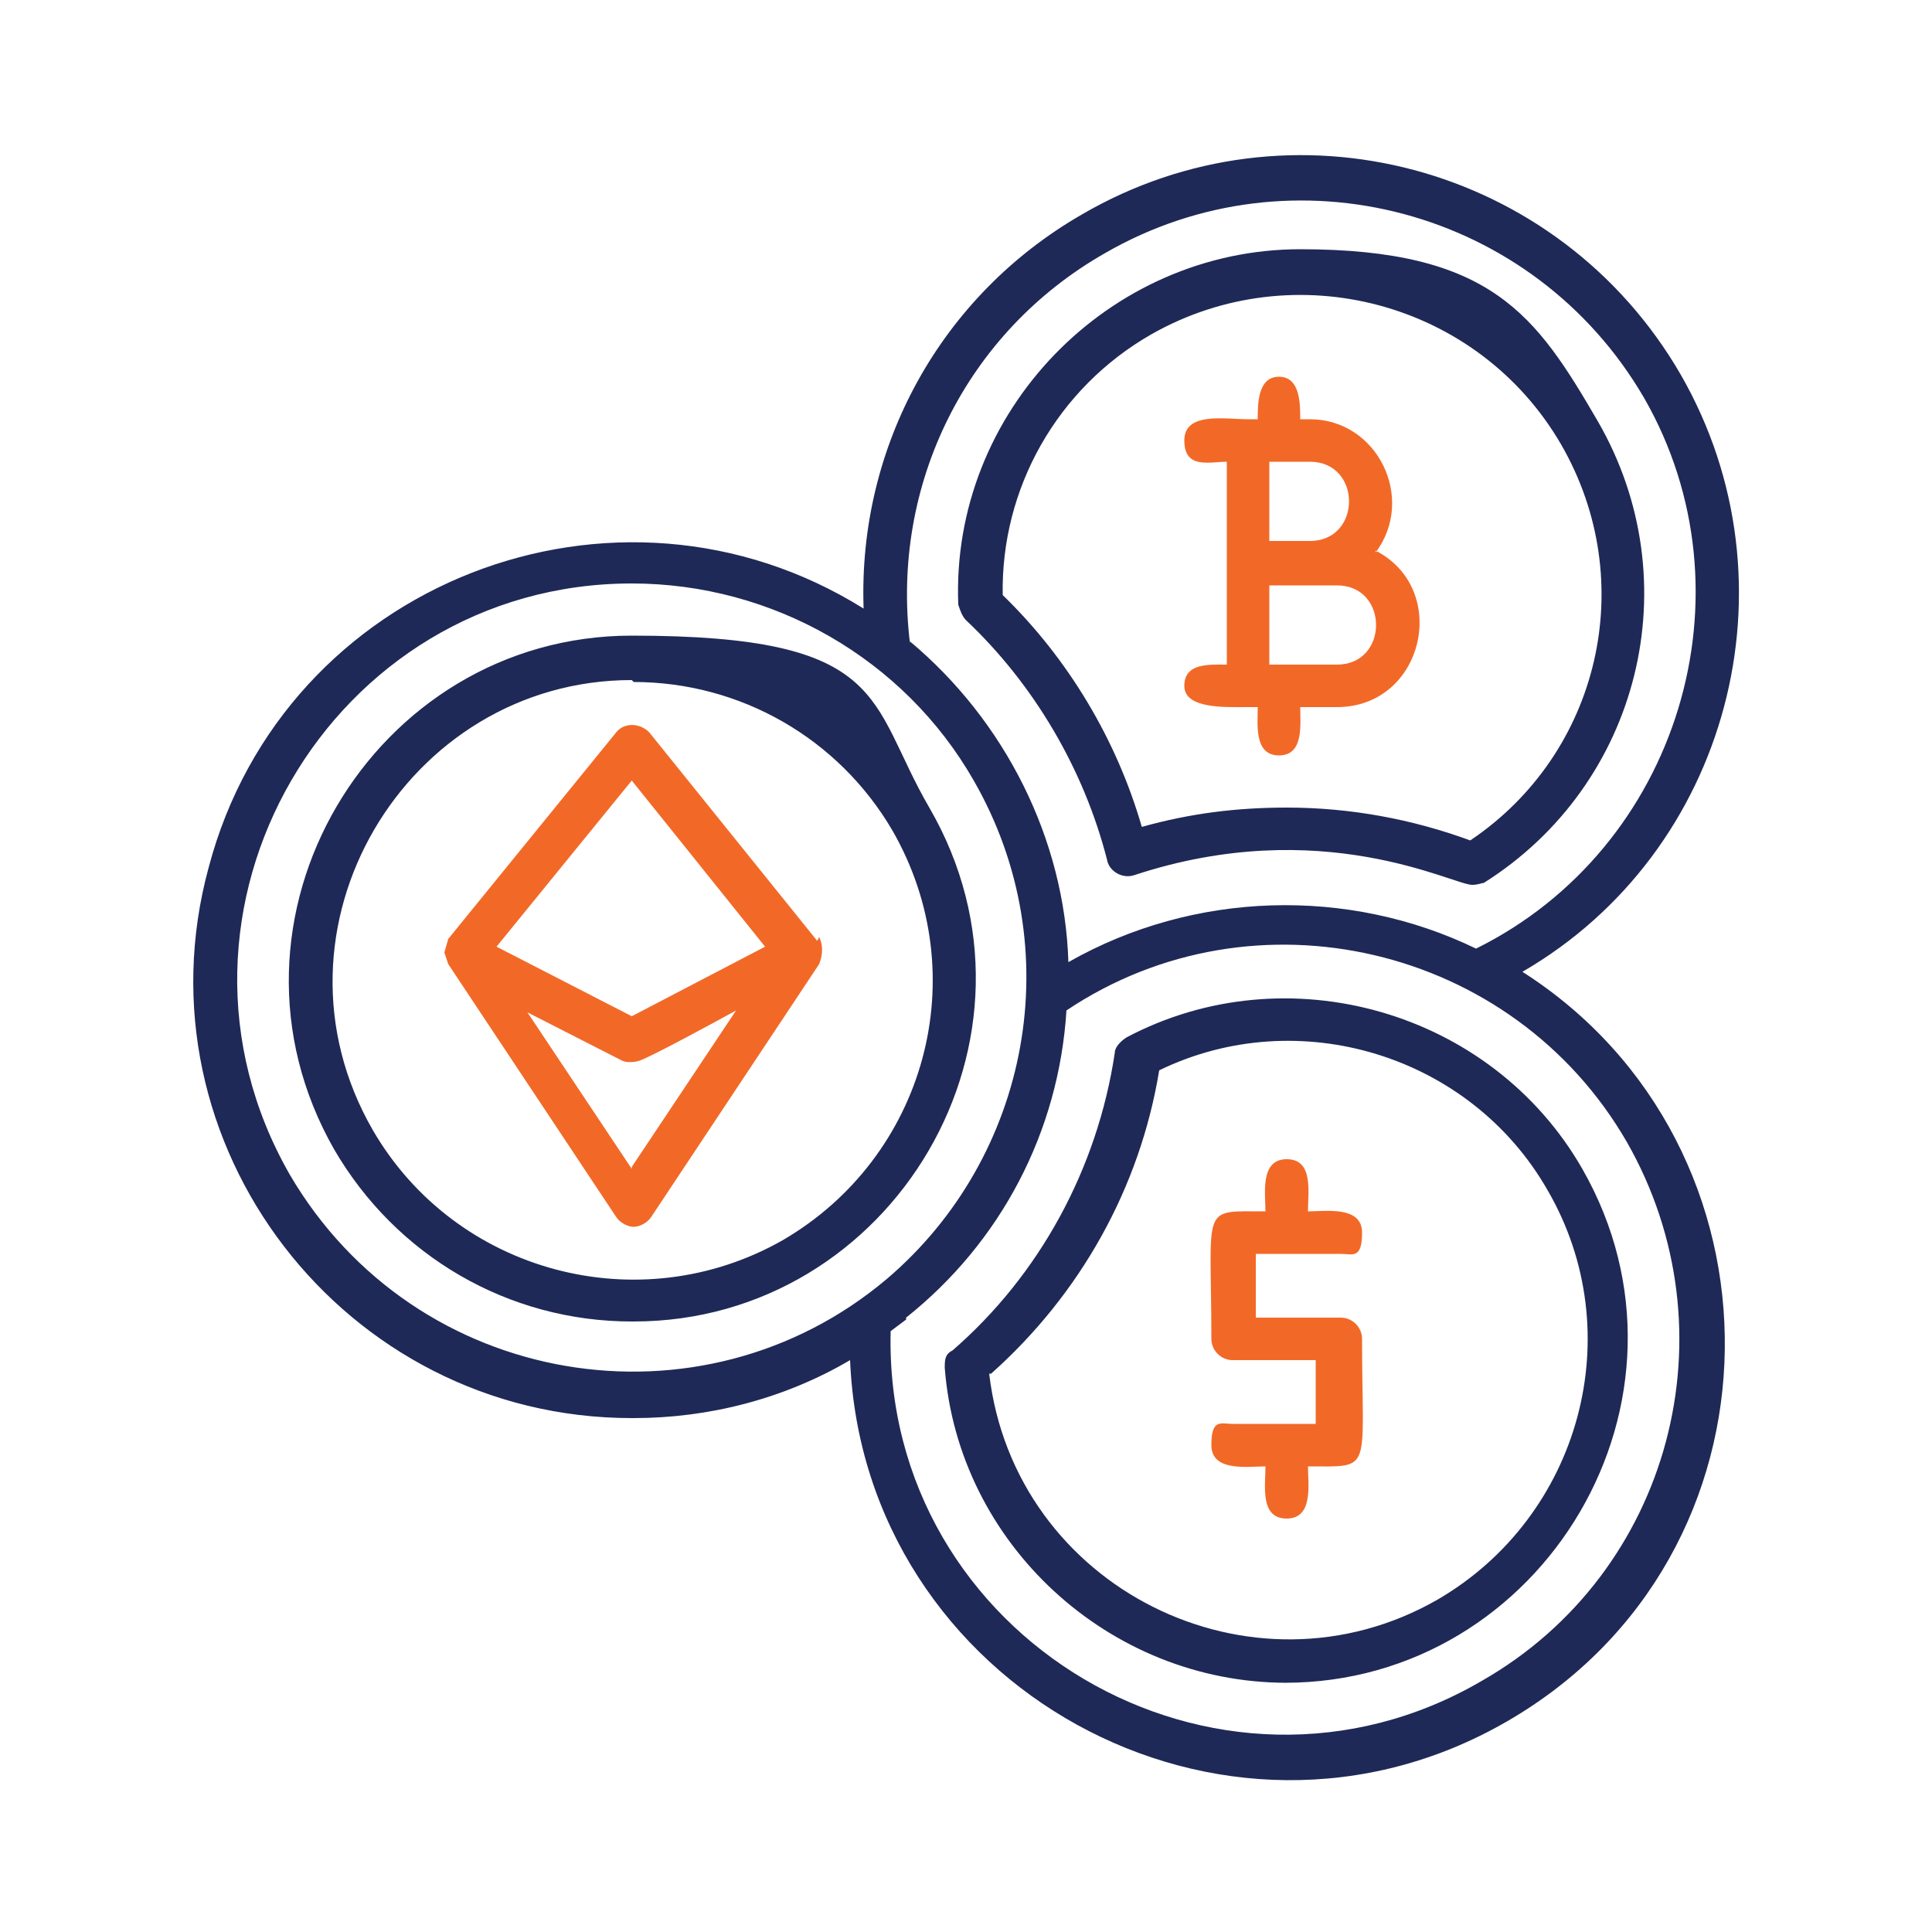 <?xml version="1.0" encoding="UTF-8"?>
<svg xmlns="http://www.w3.org/2000/svg" version="1.1" viewBox="0 0 100 100">
  <defs>
    <style>
      .cls-1 {
        fill: none;
      }

      .cls-2 {
        fill: #f26927;
      }

      .cls-2, .cls-3 {
        fill-rule: evenodd;
      }

      .cls-3 {
        fill: #1f2957;
      }

      .cls-4 {
        display: none;
      }
    </style>
  </defs>
  <!-- Generator: Adobe Illustrator 28.8.0, SVG Export Plug-In . SVG Version: 1.2.0 Build 43)  -->
  <g>
    <g id="Layer_1">
      <g id="final" class="cls-4">
        <g>
          <circle cx="50" cy="59.5" r="1.4"/>
          <circle cx="50" cy="50" r="1.4"/>
          <circle cx="50" cy="69" r="1.4"/>
          <circle cx="50" cy="54.7" r="1.4"/>
          <circle cx="50" cy="64.2" r="1.4"/>
          <circle cx="45.3" cy="54.7" r="1.4"/>
          <circle cx="45.3" cy="64.2" r="1.4"/>
          <circle cx="45.3" cy="69" r="1.4"/>
          <circle cx="45.3" cy="50" r="1.4"/>
          <circle cx="45.3" cy="59.5" r="1.4"/>
          <circle cx="54.7" cy="50" r="1.4"/>
          <circle cx="54.7" cy="54.7" r="1.4"/>
          <circle cx="54.7" cy="59.5" r="1.4"/>
          <circle cx="54.7" cy="64.2" r="1.4"/>
          <circle cx="54.7" cy="69" r="1.4"/>
          <path d="M45.8,17.9v3.3h-1.5c-.8,0-1.4.6-1.4,1.4s.6,1.4,1.4,1.4h2.4v1.5c0,.8.6,1.4,1.4,1.4s1.4-.6,1.4-1.4v-1.5h1v1.5c0,.8.6,1.4,1.4,1.4s1.4-.6,1.4-1.4v-1.6c2.2-.3,3.8-2.2,3.8-4.4s-.6-2.5-1.5-3.3c.5-.7.9-1.6.9-2.6,0-2-1.4-3.6-3.2-4.1v-1.6c0-.8-.6-1.4-1.4-1.4s-1.4.6-1.4,1.4v1.5h-1v-1.5c0-.8-.6-1.4-1.4-1.4s-1.4.6-1.4,1.4v1.5h-2.4c-.8,0-1.4.6-1.4,1.4s.6,1.4,1.4,1.4h1.5v5.6ZM52.6,21.2h-4v-3.3h4c.9,0,1.7.7,1.7,1.7s-.7,1.7-1.7,1.7ZM48.6,12.3h3.7c.7,0,1.4.6,1.4,1.4s-.6,1.4-1.4,1.4h-3.7v-2.7Z"/>
          <path d="M92.7,77.1c-2.9,0-5.4,2-6,4.7h-4.4v-12.8c0-.8-.6-1.4-1.4-1.4h-1v-11.4h6.8c.6,2.7,3.1,4.7,6,4.7s6.2-2.8,6.2-6.2-2.8-6.2-6.2-6.2-5.4,2-6,4.7h-6.8v-11.4h1c.8,0,1.4-.6,1.4-1.4v-3.3h5.7c.8,0,1.4-.6,1.4-1.4v-3.3h3.3c.6,0,1.2-.4,1.4-1.1.2-.6-.1-1.3-.7-1.6l-28-15.5c-1.2-7.5-7.7-13.1-15.4-13.1s-14.2,5.6-15.4,13.1L6.6,29.8c-.6.3-.9,1-.7,1.6.2.6.7,1.1,1.4,1.1h3.3v3.3c0,.8.6,1.4,1.4,1.4h5.7v3.3c0,.8.6,1.4,1.4,1.4h1v11.4h-6.8c-.6-2.7-3.1-4.7-6-4.7s-6.2,2.8-6.2,6.2,2.8,6.2,6.2,6.2,5.4-2,6-4.7h6.8v11.4h-1c-.8,0-1.4.6-1.4,1.4v12.8h-4.4c-.6-2.7-3.1-4.7-6-4.7s-6.2,2.8-6.2,6.2,2.8,6.2,6.2,6.2,5.4-2,6-4.7h5.9c.8,0,1.4-.6,1.4-1.4v-3.3h23.3v11.4h-6.8c-.6-2.7-3.1-4.7-6-4.7s-6.2,2.8-6.2,6.2,2.8,6.2,6.2,6.2,5.4-2,6-4.7h8.2c.8,0,1.4-.6,1.4-1.4v-12.8h6.7v12.8c0,.8.6,1.4,1.4,1.4h8.2c.6,2.7,3.1,4.7,6,4.7s6.2-2.8,6.2-6.2-2.8-6.2-6.2-6.2-5.4,2-6,4.7h-6.8v-11.4h23.3v3.3c0,.8.6,1.4,1.4,1.4h5.9c.6,2.7,3.1,4.7,6,4.7s6.2-2.8,6.2-6.2-2.8-6.2-6.2-6.2h0ZM92.7,51.4c1.8,0,3.3,1.5,3.3,3.3s-1.5,3.3-3.3,3.3-3.3-1.5-3.3-3.3,1.5-3.3,3.3-3.3ZM7.3,58.1c-1.8,0-3.3-1.5-3.3-3.3s1.5-3.3,3.3-3.3,3.3,1.5,3.3,3.3-1.5,3.3-3.3,3.3ZM7.3,86.6c-1.8,0-3.3-1.5-3.3-3.3s1.5-3.3,3.3-3.3,3.3,1.5,3.3,3.3-1.5,3.3-3.3,3.3ZM31,96.1c-1.8,0-3.3-1.5-3.3-3.3s1.5-3.3,3.3-3.3,3.3,1.5,3.3,3.3-1.5,3.3-3.3,3.3ZM69,89.4c1.8,0,3.3,1.5,3.3,3.3s-1.5,3.3-3.3,3.3-3.3-1.5-3.3-3.3,1.5-3.3,3.3-3.3ZM60.9,72.3v-27.1c0-.8-.6-1.4-1.4-1.4h-19c-.8,0-1.4.6-1.4,1.4v27.1h-4.3v-3.3c0-.8-.6-1.4-1.4-1.4h-1v-25.6h1c.8,0,1.4-.6,1.4-1.4v-3.3h30.4v3.3c0,.8.6,1.4,1.4,1.4h1v25.6h-1c-.8,0-1.4.6-1.4,1.4v3.3h-4.3ZM41.9,72.3v-25.6h16.1v25.6h-16.1ZM20.6,70.4h11.4v1.9h-11.4v-1.9ZM29.6,41.9v25.6h-1.9v-25.6h1.9ZM70.4,67.6v-25.6h1.9v25.6h-1.9ZM68,70.4h11.4v1.9h-11.4v-1.9ZM77.1,67.6h-1.9v-25.6h1.9v25.6ZM79.4,39.1h-11.4v-1.9h11.4v1.9h0ZM59.9,28.9c0,0,.1,0,.2-.1.3-.3.7-.6,1-.9,0,0,0,0,0,0,.3-.3.6-.6.9-1,0,0,0,0,.1-.1.3-.3.5-.7.8-1.1,0,0,0-.1.1-.2.2-.4.5-.7.7-1.1,0,0,0-.1,0-.2.4-.8.8-1.7,1.1-2.6,0,0,0-.1,0-.2.1-.4.2-.9.3-1.3,0,0,0-.2,0-.2,0-.5.2-.9.2-1.4,0,0,0-.1,0-.2,0-.2,0-.4,0-.7l21.6,12h-28.2c.3-.2.6-.4.9-.7ZM50,3.9c6.5,0,12,4.9,12.7,11.4,0,.4,0,.9,0,1.5,0,7.1-5.8,12.8-12.8,12.8s-12.8-5.8-12.8-12.8,0-1,0-1.5c.7-6.5,6.2-11.4,12.7-11.4ZM34.3,17.6c0,.2,0,.4,0,.7,0,0,0,.1,0,.2,0,.5.1.9.2,1.4,0,0,0,.2,0,.2,0,.4.2.9.3,1.3,0,0,0,.1,0,.2.3.9.7,1.8,1.1,2.6,0,0,0,.1,0,.2.2.4.4.8.7,1.1,0,0,0,.1.1.2.3.4.5.7.8,1.1,0,0,0,0,.1.1.3.3.6.7.9,1,0,0,0,0,0,0,.3.3.7.6,1,.9,0,0,.1.1.2.1.3.2.6.5.9.7H12.8l21.6-12ZM13.4,32.4h73.1v1.9H13.4v-1.9ZM32,37.2v1.9h-11.4v-1.9h11.4ZM22.9,41.9h1.9v25.6h-1.9v-25.6ZM20.6,77.1v-1.9h58.9v1.9H20.6ZM92.7,86.6c-1.8,0-3.3-1.5-3.3-3.3s1.5-3.3,3.3-3.3,3.3,1.5,3.3,3.3-1.5,3.3-3.3,3.3Z"/>
          <circle cx="40.5" cy="88" r="1.4"/>
          <circle cx="35.8" cy="83.2" r="1.4"/>
          <circle cx="40.5" cy="83.2" r="1.4"/>
          <circle cx="31" cy="83.2" r="1.4"/>
          <circle cx="26.3" cy="83.2" r="1.4"/>
          <circle cx="73.7" cy="83.2" r="1.4"/>
          <circle cx="64.2" cy="83.2" r="1.4"/>
          <circle cx="69" cy="83.2" r="1.4"/>
          <circle cx="59.5" cy="83.2" r="1.4"/>
          <circle cx="59.5" cy="88" r="1.4"/>
          <circle cx="12" cy="64.2" r="1.4"/>
          <circle cx="12" cy="73.7" r="1.4"/>
          <circle cx="16.8" cy="64.2" r="1.4"/>
          <circle cx="7.3" cy="73.7" r="1.4"/>
          <circle cx="12" cy="69" r="1.4"/>
          <circle cx="88" cy="73.7" r="1.4"/>
          <circle cx="88" cy="69" r="1.4"/>
          <circle cx="92.7" cy="73.7" r="1.4"/>
          <circle cx="83.2" cy="64.2" r="1.4"/>
          <circle cx="88" cy="64.2" r="1.4"/>
          <circle cx="16.8" cy="45.3" r="1.4"/>
          <circle cx="12" cy="45.3" r="1.4"/>
          <circle cx="7.3" cy="40.5" r="1.4"/>
          <circle cx="12" cy="40.5" r="1.4"/>
          <circle cx="88" cy="45.3" r="1.4"/>
          <circle cx="83.2" cy="45.3" r="1.4"/>
          <circle cx="88" cy="40.5" r="1.4"/>
          <circle cx="92.7" cy="40.5" r="1.4"/>
        </g>
      </g>
      <path class="cls-1" d="M.7.7h98.5v98.5H.7V.7Z"/>
      <g id="Layer_x5F_1">
        <path class="cls-3" d="M32.7,73.4c-14.9,0-25.8-14.2-21.9-28.5,3.9-14.8,21.1-21.4,33.9-13.4-.3-8.4,4-16.2,11.3-20.4,10.8-6.3,24.7-2.6,31,8.3,6.2,10.8,2.5,24.7-8.2,30.9,14.1,9,14.1,30.2-.8,38.8-14.7,8.5-33.3-1.8-34-18.7-3.4,2-7.3,3-11.2,3ZM47.1,33.2c4.9,4.1,8,10.2,8.2,16.6,6.5-3.7,14.5-3.9,21.1-.7,10.5-5.2,14.5-18.4,8.7-28.5-5.7-9.8-18.2-13.1-27.9-7.5-7.2,4.1-11.1,12-10.1,20.2ZM46.9,68.3l-.8.6c-.4,15.9,16.9,26.1,30.6,18.1,9.8-5.6,13.1-18.1,7.5-27.9-5.9-10.2-19.3-13.3-29-6.8-.4,6.3-3.4,12-8.3,15.9ZM32.7,30.2c-15.6,0-25.5,17-17.7,30.6,6.5,11.1,21.3,13.5,30.9,5.4,7.4-6.3,9.5-17.1,4.5-25.8-3.6-6.3-10.4-10.2-17.7-10.2ZM32.7,68.4c-6.4,0-12.2-3.4-15.4-8.9-6.8-11.9,2-26.6,15.4-26.6s12.2,3.4,15.4,8.9c6.9,11.9-1.9,26.6-15.3,26.6ZM32.7,35.2c-11.7,0-19.4,12.9-13.4,23.3,4.3,7.4,13.8,9.9,21.2,5.7,7.4-4.3,10-13.7,5.7-21.2-2.8-4.8-7.9-7.7-13.4-7.7ZM76.2,45.8c-1,0-7.8-3.7-17.5-.5-.6.2-1.3-.2-1.4-.8-1.2-4.7-3.8-9.1-7.3-12.4-.2-.2-.3-.5-.4-.8-.4-10,7.8-18.4,17.7-18.4s12.2,3.4,15.4,8.9c4.8,8.3,2.2,18.8-5.9,23.9-.1,0-.3.1-.6.1ZM66.6,41.8c3.3,0,6.5.6,9.5,1.7,6.7-4.5,8.8-13.4,4.7-20.5-4.3-7.4-13.8-9.9-21.2-5.7-4.9,2.8-7.8,8-7.7,13.5,3.4,3.3,5.9,7.5,7.2,12,2.5-.7,4.9-1,7.5-1ZM66.6,87.1c-9.2,0-17-7.2-17.7-16.3,0-.4,0-.7.4-.9,4.5-3.9,7.5-9.4,8.4-15.4,0-.3.3-.6.6-.8,8.3-4.4,18.9-1.4,23.6,6.8,6.8,11.9-2,26.6-15.4,26.6ZM51.2,71.1c1.3,11.1,13.6,17.2,23.2,11.7,7.4-4.3,10-13.8,5.7-21.2-4-7-12.9-9.7-20.1-6.2-1,6.1-4.1,11.6-8.7,15.7Z"/>
      </g>
      <path class="cls-2" d="M42.3,48.7l-8.7-10.8c-.5-.5-1.3-.5-1.7,0l-8.7,10.7-.2.7.2.6,8.7,13.1c.2.3.6.5.9.5s.7-.2.9-.5l8.7-13.1c.2-.5.2-1,0-1.4ZM32.7,60.5l-5.4-8.1,4.9,2.5c.2.1.6.1.9,0,.6-.2,4.1-2.1,5-2.6l-5.4,8.1ZM32.7,52.6l-7-3.6,7-8.6,6.9,8.6-6.9,3.6Z"/>
      <path class="cls-2" d="M66.6,78.6c-1.4,0-1.1-1.7-1.1-2.7-.9,0-2.8.3-2.8-1.1s.5-1.1,1.1-1.1h4.3v-3.3h-4.3c-.6,0-1.1-.5-1.1-1.1,0-7-.6-6.6,2.8-6.6,0-.9-.3-2.7,1.1-2.7s1.1,1.7,1.1,2.7c.9,0,2.8-.3,2.8,1.1s-.5,1.1-1.1,1.1h-4.4v3.3h4.4c.6,0,1.1.5,1.1,1.1,0,7,.6,6.6-2.8,6.6,0,.9.3,2.7-1.1,2.7Z"/>
      <path class="cls-2" d="M71.2,28.6c2.1-2.8.1-6.9-3.4-6.9h-.5c0-.8,0-2.2-1.1-2.2s-1.1,1.4-1.1,2.2h-.5c-1.2,0-3.3-.4-3.3,1.1s1.3,1.1,2.2,1.1v10.5c-.9,0-2.2-.1-2.2,1.1s2.1,1.1,3.3,1.1h.5c0,.9-.2,2.5,1.1,2.5s1.1-1.6,1.1-2.5h1.9c4.5,0,5.9-6.1,2-8.1ZM65.7,23.9h2.1c2.7,0,2.7,4.1,0,4.1h-2.1v-4.1ZM69.2,34.4h-3.5v-4.1h3.5c2.7,0,2.7,4.1,0,4.1Z"/>
    </g>
  </g>
</svg>